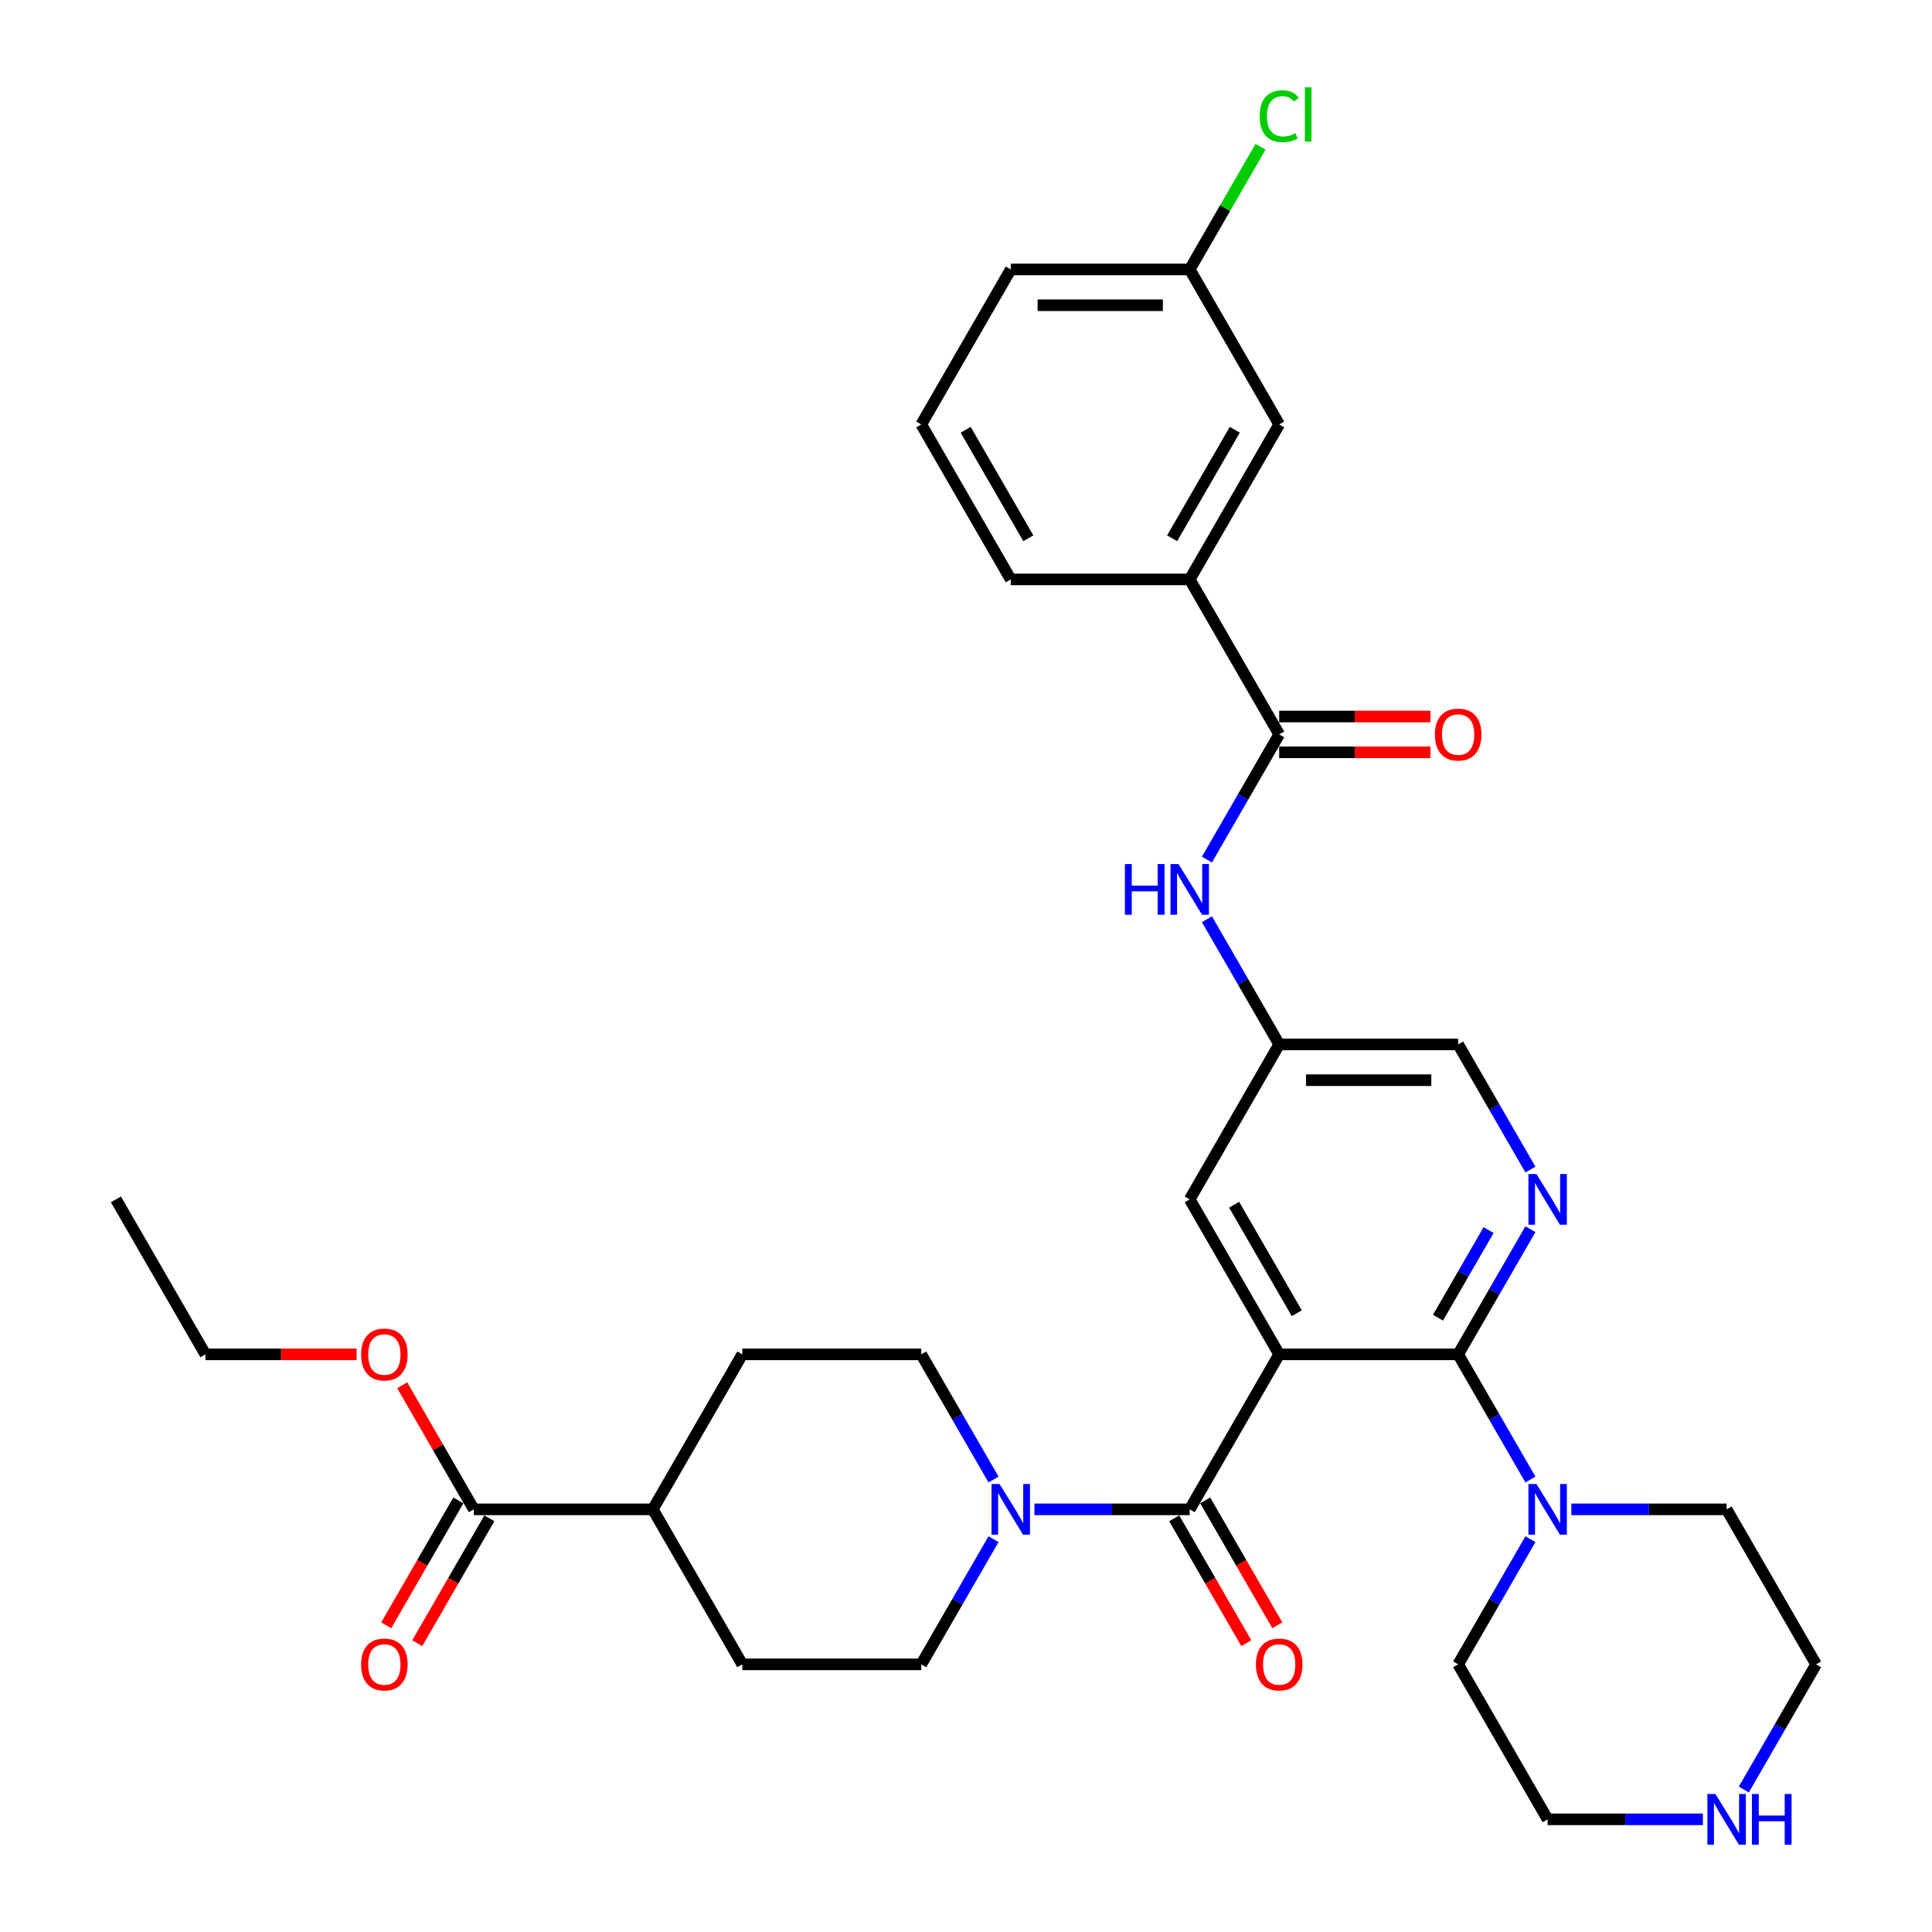 <?xml version='1.0' encoding='iso-8859-1'?>
<svg version='1.1' baseProfile='full'
              xmlns='http://www.w3.org/2000/svg'
                      xmlns:rdkit='http://www.rdkit.org/xml'
                      xmlns:xlink='http://www.w3.org/1999/xlink'
                  xml:space='preserve'
width='1000px' height='1000px' viewBox='0 0 1000 1000'>
<!-- END OF HEADER -->
<rect style='opacity:1.0;fill:#FFFFFF;stroke:none' width='1000' height='1000' x='0' y='0'> </rect>
<path class='bond-0' d='M 662.106,701.018 L 754.739,701.018' style='fill:none;fill-rule:evenodd;stroke:#000000;stroke-width:6px;stroke-linecap:butt;stroke-linejoin:miter;stroke-opacity:1' />
<path class='bond-1' d='M 662.106,701.018 L 615.79,781.24' style='fill:none;fill-rule:evenodd;stroke:#000000;stroke-width:6px;stroke-linecap:butt;stroke-linejoin:miter;stroke-opacity:1' />
<path class='bond-8' d='M 662.106,701.018 L 615.79,620.796' style='fill:none;fill-rule:evenodd;stroke:#000000;stroke-width:6px;stroke-linecap:butt;stroke-linejoin:miter;stroke-opacity:1' />
<path class='bond-8' d='M 671.203,679.721 L 638.782,623.566' style='fill:none;fill-rule:evenodd;stroke:#000000;stroke-width:6px;stroke-linecap:butt;stroke-linejoin:miter;stroke-opacity:1' />
<path class='bond-2' d='M 754.739,701.018 L 773.442,668.623' style='fill:none;fill-rule:evenodd;stroke:#000000;stroke-width:6px;stroke-linecap:butt;stroke-linejoin:miter;stroke-opacity:1' />
<path class='bond-2' d='M 773.442,668.623 L 792.145,636.229' style='fill:none;fill-rule:evenodd;stroke:#0000FF;stroke-width:6px;stroke-linecap:butt;stroke-linejoin:miter;stroke-opacity:1' />
<path class='bond-2' d='M 744.305,682.036 L 757.397,659.36' style='fill:none;fill-rule:evenodd;stroke:#000000;stroke-width:6px;stroke-linecap:butt;stroke-linejoin:miter;stroke-opacity:1' />
<path class='bond-2' d='M 757.397,659.36 L 770.489,636.684' style='fill:none;fill-rule:evenodd;stroke:#0000FF;stroke-width:6px;stroke-linecap:butt;stroke-linejoin:miter;stroke-opacity:1' />
<path class='bond-5' d='M 754.739,701.018 L 773.442,733.413' style='fill:none;fill-rule:evenodd;stroke:#000000;stroke-width:6px;stroke-linecap:butt;stroke-linejoin:miter;stroke-opacity:1' />
<path class='bond-5' d='M 773.442,733.413 L 792.145,765.807' style='fill:none;fill-rule:evenodd;stroke:#0000FF;stroke-width:6px;stroke-linecap:butt;stroke-linejoin:miter;stroke-opacity:1' />
<path class='bond-3' d='M 615.79,781.24 L 575.606,781.24' style='fill:none;fill-rule:evenodd;stroke:#000000;stroke-width:6px;stroke-linecap:butt;stroke-linejoin:miter;stroke-opacity:1' />
<path class='bond-3' d='M 575.606,781.24 L 535.423,781.24' style='fill:none;fill-rule:evenodd;stroke:#0000FF;stroke-width:6px;stroke-linecap:butt;stroke-linejoin:miter;stroke-opacity:1' />
<path class='bond-11' d='M 607.768,785.871 L 626.428,818.192' style='fill:none;fill-rule:evenodd;stroke:#000000;stroke-width:6px;stroke-linecap:butt;stroke-linejoin:miter;stroke-opacity:1' />
<path class='bond-11' d='M 626.428,818.192 L 645.089,850.512' style='fill:none;fill-rule:evenodd;stroke:#FF0000;stroke-width:6px;stroke-linecap:butt;stroke-linejoin:miter;stroke-opacity:1' />
<path class='bond-11' d='M 623.812,776.608 L 642.473,808.929' style='fill:none;fill-rule:evenodd;stroke:#000000;stroke-width:6px;stroke-linecap:butt;stroke-linejoin:miter;stroke-opacity:1' />
<path class='bond-11' d='M 642.473,808.929 L 661.133,841.249' style='fill:none;fill-rule:evenodd;stroke:#FF0000;stroke-width:6px;stroke-linecap:butt;stroke-linejoin:miter;stroke-opacity:1' />
<path class='bond-34' d='M 792.145,605.364 L 773.442,572.969' style='fill:none;fill-rule:evenodd;stroke:#0000FF;stroke-width:6px;stroke-linecap:butt;stroke-linejoin:miter;stroke-opacity:1' />
<path class='bond-34' d='M 773.442,572.969 L 754.739,540.574' style='fill:none;fill-rule:evenodd;stroke:#000000;stroke-width:6px;stroke-linecap:butt;stroke-linejoin:miter;stroke-opacity:1' />
<path class='bond-12' d='M 514.248,765.807 L 495.545,733.413' style='fill:none;fill-rule:evenodd;stroke:#0000FF;stroke-width:6px;stroke-linecap:butt;stroke-linejoin:miter;stroke-opacity:1' />
<path class='bond-12' d='M 495.545,733.413 L 476.842,701.018' style='fill:none;fill-rule:evenodd;stroke:#000000;stroke-width:6px;stroke-linecap:butt;stroke-linejoin:miter;stroke-opacity:1' />
<path class='bond-13' d='M 514.248,796.672 L 495.545,829.067' style='fill:none;fill-rule:evenodd;stroke:#0000FF;stroke-width:6px;stroke-linecap:butt;stroke-linejoin:miter;stroke-opacity:1' />
<path class='bond-13' d='M 495.545,829.067 L 476.842,861.462' style='fill:none;fill-rule:evenodd;stroke:#000000;stroke-width:6px;stroke-linecap:butt;stroke-linejoin:miter;stroke-opacity:1' />
<path class='bond-4' d='M 662.106,380.13 L 643.403,412.525' style='fill:none;fill-rule:evenodd;stroke:#000000;stroke-width:6px;stroke-linecap:butt;stroke-linejoin:miter;stroke-opacity:1' />
<path class='bond-4' d='M 643.403,412.525 L 624.7,444.92' style='fill:none;fill-rule:evenodd;stroke:#0000FF;stroke-width:6px;stroke-linecap:butt;stroke-linejoin:miter;stroke-opacity:1' />
<path class='bond-9' d='M 662.106,380.13 L 615.79,299.909' style='fill:none;fill-rule:evenodd;stroke:#000000;stroke-width:6px;stroke-linecap:butt;stroke-linejoin:miter;stroke-opacity:1' />
<path class='bond-15' d='M 662.106,389.394 L 701.244,389.394' style='fill:none;fill-rule:evenodd;stroke:#000000;stroke-width:6px;stroke-linecap:butt;stroke-linejoin:miter;stroke-opacity:1' />
<path class='bond-15' d='M 701.244,389.394 L 740.381,389.394' style='fill:none;fill-rule:evenodd;stroke:#FF0000;stroke-width:6px;stroke-linecap:butt;stroke-linejoin:miter;stroke-opacity:1' />
<path class='bond-15' d='M 662.106,370.867 L 701.244,370.867' style='fill:none;fill-rule:evenodd;stroke:#000000;stroke-width:6px;stroke-linecap:butt;stroke-linejoin:miter;stroke-opacity:1' />
<path class='bond-15' d='M 701.244,370.867 L 740.381,370.867' style='fill:none;fill-rule:evenodd;stroke:#FF0000;stroke-width:6px;stroke-linecap:butt;stroke-linejoin:miter;stroke-opacity:1' />
<path class='bond-25' d='M 813.319,781.24 L 853.503,781.24' style='fill:none;fill-rule:evenodd;stroke:#0000FF;stroke-width:6px;stroke-linecap:butt;stroke-linejoin:miter;stroke-opacity:1' />
<path class='bond-25' d='M 853.503,781.24 L 893.687,781.24' style='fill:none;fill-rule:evenodd;stroke:#000000;stroke-width:6px;stroke-linecap:butt;stroke-linejoin:miter;stroke-opacity:1' />
<path class='bond-26' d='M 792.145,796.672 L 773.442,829.067' style='fill:none;fill-rule:evenodd;stroke:#0000FF;stroke-width:6px;stroke-linecap:butt;stroke-linejoin:miter;stroke-opacity:1' />
<path class='bond-26' d='M 773.442,829.067 L 754.739,861.462' style='fill:none;fill-rule:evenodd;stroke:#000000;stroke-width:6px;stroke-linecap:butt;stroke-linejoin:miter;stroke-opacity:1' />
<path class='bond-6' d='M 624.7,475.785 L 643.403,508.18' style='fill:none;fill-rule:evenodd;stroke:#0000FF;stroke-width:6px;stroke-linecap:butt;stroke-linejoin:miter;stroke-opacity:1' />
<path class='bond-6' d='M 643.403,508.18 L 662.106,540.574' style='fill:none;fill-rule:evenodd;stroke:#000000;stroke-width:6px;stroke-linecap:butt;stroke-linejoin:miter;stroke-opacity:1' />
<path class='bond-7' d='M 245.261,781.24 L 337.894,781.24' style='fill:none;fill-rule:evenodd;stroke:#000000;stroke-width:6px;stroke-linecap:butt;stroke-linejoin:miter;stroke-opacity:1' />
<path class='bond-18' d='M 237.239,776.608 L 218.579,808.929' style='fill:none;fill-rule:evenodd;stroke:#000000;stroke-width:6px;stroke-linecap:butt;stroke-linejoin:miter;stroke-opacity:1' />
<path class='bond-18' d='M 218.579,808.929 L 199.919,841.249' style='fill:none;fill-rule:evenodd;stroke:#FF0000;stroke-width:6px;stroke-linecap:butt;stroke-linejoin:miter;stroke-opacity:1' />
<path class='bond-18' d='M 253.284,785.871 L 234.623,818.192' style='fill:none;fill-rule:evenodd;stroke:#000000;stroke-width:6px;stroke-linecap:butt;stroke-linejoin:miter;stroke-opacity:1' />
<path class='bond-18' d='M 234.623,818.192 L 215.963,850.512' style='fill:none;fill-rule:evenodd;stroke:#FF0000;stroke-width:6px;stroke-linecap:butt;stroke-linejoin:miter;stroke-opacity:1' />
<path class='bond-23' d='M 245.261,781.24 L 226.719,749.123' style='fill:none;fill-rule:evenodd;stroke:#000000;stroke-width:6px;stroke-linecap:butt;stroke-linejoin:miter;stroke-opacity:1' />
<path class='bond-23' d='M 226.719,749.123 L 208.176,717.006' style='fill:none;fill-rule:evenodd;stroke:#FF0000;stroke-width:6px;stroke-linecap:butt;stroke-linejoin:miter;stroke-opacity:1' />
<path class='bond-10' d='M 615.79,620.796 L 662.106,540.574' style='fill:none;fill-rule:evenodd;stroke:#000000;stroke-width:6px;stroke-linecap:butt;stroke-linejoin:miter;stroke-opacity:1' />
<path class='bond-17' d='M 615.79,299.909 L 662.106,219.687' style='fill:none;fill-rule:evenodd;stroke:#000000;stroke-width:6px;stroke-linecap:butt;stroke-linejoin:miter;stroke-opacity:1' />
<path class='bond-17' d='M 606.693,278.612 L 639.115,222.457' style='fill:none;fill-rule:evenodd;stroke:#000000;stroke-width:6px;stroke-linecap:butt;stroke-linejoin:miter;stroke-opacity:1' />
<path class='bond-27' d='M 615.79,299.909 L 523.158,299.909' style='fill:none;fill-rule:evenodd;stroke:#000000;stroke-width:6px;stroke-linecap:butt;stroke-linejoin:miter;stroke-opacity:1' />
<path class='bond-19' d='M 662.106,540.574 L 754.739,540.574' style='fill:none;fill-rule:evenodd;stroke:#000000;stroke-width:6px;stroke-linecap:butt;stroke-linejoin:miter;stroke-opacity:1' />
<path class='bond-19' d='M 676.001,559.101 L 740.844,559.101' style='fill:none;fill-rule:evenodd;stroke:#000000;stroke-width:6px;stroke-linecap:butt;stroke-linejoin:miter;stroke-opacity:1' />
<path class='bond-21' d='M 476.842,701.018 L 384.21,701.018' style='fill:none;fill-rule:evenodd;stroke:#000000;stroke-width:6px;stroke-linecap:butt;stroke-linejoin:miter;stroke-opacity:1' />
<path class='bond-20' d='M 476.842,861.462 L 384.21,861.462' style='fill:none;fill-rule:evenodd;stroke:#000000;stroke-width:6px;stroke-linecap:butt;stroke-linejoin:miter;stroke-opacity:1' />
<path class='bond-14' d='M 337.894,781.24 L 384.21,861.462' style='fill:none;fill-rule:evenodd;stroke:#000000;stroke-width:6px;stroke-linecap:butt;stroke-linejoin:miter;stroke-opacity:1' />
<path class='bond-35' d='M 337.894,781.24 L 384.21,701.018' style='fill:none;fill-rule:evenodd;stroke:#000000;stroke-width:6px;stroke-linecap:butt;stroke-linejoin:miter;stroke-opacity:1' />
<path class='bond-16' d='M 881.422,941.683 L 841.239,941.683' style='fill:none;fill-rule:evenodd;stroke:#0000FF;stroke-width:6px;stroke-linecap:butt;stroke-linejoin:miter;stroke-opacity:1' />
<path class='bond-16' d='M 841.239,941.683 L 801.055,941.683' style='fill:none;fill-rule:evenodd;stroke:#000000;stroke-width:6px;stroke-linecap:butt;stroke-linejoin:miter;stroke-opacity:1' />
<path class='bond-36' d='M 902.597,926.251 L 921.3,893.856' style='fill:none;fill-rule:evenodd;stroke:#0000FF;stroke-width:6px;stroke-linecap:butt;stroke-linejoin:miter;stroke-opacity:1' />
<path class='bond-36' d='M 921.3,893.856 L 940.003,861.462' style='fill:none;fill-rule:evenodd;stroke:#000000;stroke-width:6px;stroke-linecap:butt;stroke-linejoin:miter;stroke-opacity:1' />
<path class='bond-22' d='M 662.106,219.687 L 615.79,139.465' style='fill:none;fill-rule:evenodd;stroke:#000000;stroke-width:6px;stroke-linecap:butt;stroke-linejoin:miter;stroke-opacity:1' />
<path class='bond-24' d='M 615.79,139.465 L 634.124,107.709' style='fill:none;fill-rule:evenodd;stroke:#000000;stroke-width:6px;stroke-linecap:butt;stroke-linejoin:miter;stroke-opacity:1' />
<path class='bond-24' d='M 634.124,107.709 L 652.458,75.954' style='fill:none;fill-rule:evenodd;stroke:#00CC00;stroke-width:6px;stroke-linecap:butt;stroke-linejoin:miter;stroke-opacity:1' />
<path class='bond-37' d='M 615.79,139.465 L 523.158,139.465' style='fill:none;fill-rule:evenodd;stroke:#000000;stroke-width:6px;stroke-linecap:butt;stroke-linejoin:miter;stroke-opacity:1' />
<path class='bond-37' d='M 601.895,157.991 L 537.053,157.991' style='fill:none;fill-rule:evenodd;stroke:#000000;stroke-width:6px;stroke-linecap:butt;stroke-linejoin:miter;stroke-opacity:1' />
<path class='bond-32' d='M 184.587,701.018 L 145.45,701.018' style='fill:none;fill-rule:evenodd;stroke:#FF0000;stroke-width:6px;stroke-linecap:butt;stroke-linejoin:miter;stroke-opacity:1' />
<path class='bond-32' d='M 145.45,701.018 L 106.313,701.018' style='fill:none;fill-rule:evenodd;stroke:#000000;stroke-width:6px;stroke-linecap:butt;stroke-linejoin:miter;stroke-opacity:1' />
<path class='bond-28' d='M 893.687,781.24 L 940.003,861.462' style='fill:none;fill-rule:evenodd;stroke:#000000;stroke-width:6px;stroke-linecap:butt;stroke-linejoin:miter;stroke-opacity:1' />
<path class='bond-29' d='M 754.739,861.462 L 801.055,941.683' style='fill:none;fill-rule:evenodd;stroke:#000000;stroke-width:6px;stroke-linecap:butt;stroke-linejoin:miter;stroke-opacity:1' />
<path class='bond-30' d='M 523.158,299.909 L 476.842,219.687' style='fill:none;fill-rule:evenodd;stroke:#000000;stroke-width:6px;stroke-linecap:butt;stroke-linejoin:miter;stroke-opacity:1' />
<path class='bond-30' d='M 532.255,278.612 L 499.834,222.457' style='fill:none;fill-rule:evenodd;stroke:#000000;stroke-width:6px;stroke-linecap:butt;stroke-linejoin:miter;stroke-opacity:1' />
<path class='bond-31' d='M 476.842,219.687 L 523.158,139.465' style='fill:none;fill-rule:evenodd;stroke:#000000;stroke-width:6px;stroke-linecap:butt;stroke-linejoin:miter;stroke-opacity:1' />
<path class='bond-33' d='M 106.313,701.018 L 59.997,620.796' style='fill:none;fill-rule:evenodd;stroke:#000000;stroke-width:6px;stroke-linecap:butt;stroke-linejoin:miter;stroke-opacity:1' />
<path  class='atom-3' d='M 795.256 607.679
L 803.852 621.574
Q 804.704 622.945, 806.075 625.428
Q 807.446 627.91, 807.52 628.058
L 807.52 607.679
L 811.003 607.679
L 811.003 633.913
L 807.409 633.913
L 798.183 618.721
Q 797.109 616.943, 795.96 614.905
Q 794.848 612.867, 794.515 612.237
L 794.515 633.913
L 791.106 633.913
L 791.106 607.679
L 795.256 607.679
' fill='#0000FF'/>
<path  class='atom-4' d='M 517.359 768.123
L 525.956 782.018
Q 526.808 783.389, 528.179 785.871
Q 529.55 788.354, 529.624 788.502
L 529.624 768.123
L 533.107 768.123
L 533.107 794.356
L 529.513 794.356
L 520.286 779.165
Q 519.212 777.386, 518.063 775.348
Q 516.952 773.31, 516.618 772.681
L 516.618 794.356
L 513.209 794.356
L 513.209 768.123
L 517.359 768.123
' fill='#0000FF'/>
<path  class='atom-6' d='M 795.256 768.123
L 803.852 782.018
Q 804.704 783.389, 806.075 785.871
Q 807.446 788.354, 807.52 788.502
L 807.52 768.123
L 811.003 768.123
L 811.003 794.356
L 807.409 794.356
L 798.183 779.165
Q 797.109 777.386, 795.96 775.348
Q 794.848 773.31, 794.515 772.681
L 794.515 794.356
L 791.106 794.356
L 791.106 768.123
L 795.256 768.123
' fill='#0000FF'/>
<path  class='atom-7' d='M 582.239 447.236
L 585.796 447.236
L 585.796 458.389
L 599.209 458.389
L 599.209 447.236
L 602.766 447.236
L 602.766 473.469
L 599.209 473.469
L 599.209 461.353
L 585.796 461.353
L 585.796 473.469
L 582.239 473.469
L 582.239 447.236
' fill='#0000FF'/>
<path  class='atom-7' d='M 609.992 447.236
L 618.588 461.13
Q 619.44 462.501, 620.811 464.984
Q 622.182 467.466, 622.256 467.615
L 622.256 447.236
L 625.739 447.236
L 625.739 473.469
L 622.145 473.469
L 612.919 458.277
Q 611.844 456.499, 610.696 454.461
Q 609.584 452.423, 609.25 451.793
L 609.25 473.469
L 605.842 473.469
L 605.842 447.236
L 609.992 447.236
' fill='#0000FF'/>
<path  class='atom-12' d='M 650.064 861.536
Q 650.064 855.237, 653.177 851.717
Q 656.289 848.197, 662.106 848.197
Q 667.924 848.197, 671.036 851.717
Q 674.149 855.237, 674.149 861.536
Q 674.149 867.909, 670.999 871.54
Q 667.85 875.134, 662.106 875.134
Q 656.326 875.134, 653.177 871.54
Q 650.064 867.946, 650.064 861.536
M 662.106 872.17
Q 666.108 872.17, 668.257 869.502
Q 670.443 866.797, 670.443 861.536
Q 670.443 856.385, 668.257 853.792
Q 666.108 851.161, 662.106 851.161
Q 658.105 851.161, 655.919 853.755
Q 653.769 856.348, 653.769 861.536
Q 653.769 866.834, 655.919 869.502
Q 658.105 872.17, 662.106 872.17
' fill='#FF0000'/>
<path  class='atom-16' d='M 742.696 380.205
Q 742.696 373.906, 745.809 370.386
Q 748.921 366.866, 754.739 366.866
Q 760.556 366.866, 763.668 370.386
Q 766.781 373.906, 766.781 380.205
Q 766.781 386.578, 763.631 390.209
Q 760.482 393.803, 754.739 393.803
Q 748.958 393.803, 745.809 390.209
Q 742.696 386.615, 742.696 380.205
M 754.739 390.839
Q 758.74 390.839, 760.889 388.171
Q 763.076 385.466, 763.076 380.205
Q 763.076 375.054, 760.889 372.461
Q 758.74 369.83, 754.739 369.83
Q 750.737 369.83, 748.551 372.423
Q 746.402 375.017, 746.402 380.205
Q 746.402 385.503, 748.551 388.171
Q 750.737 390.839, 754.739 390.839
' fill='#FF0000'/>
<path  class='atom-17' d='M 887.888 928.567
L 896.484 942.462
Q 897.337 943.833, 898.708 946.315
Q 900.079 948.798, 900.153 948.946
L 900.153 928.567
L 903.636 928.567
L 903.636 954.8
L 900.042 954.8
L 890.815 939.609
Q 889.741 937.83, 888.592 935.792
Q 887.481 933.754, 887.147 933.124
L 887.147 954.8
L 883.738 954.8
L 883.738 928.567
L 887.888 928.567
' fill='#0000FF'/>
<path  class='atom-17' d='M 906.785 928.567
L 910.342 928.567
L 910.342 939.72
L 923.755 939.72
L 923.755 928.567
L 927.312 928.567
L 927.312 954.8
L 923.755 954.8
L 923.755 942.684
L 910.342 942.684
L 910.342 954.8
L 906.785 954.8
L 906.785 928.567
' fill='#0000FF'/>
<path  class='atom-19' d='M 186.903 861.536
Q 186.903 855.237, 190.016 851.717
Q 193.128 848.197, 198.945 848.197
Q 204.763 848.197, 207.875 851.717
Q 210.987 855.237, 210.987 861.536
Q 210.987 867.909, 207.838 871.54
Q 204.688 875.134, 198.945 875.134
Q 193.165 875.134, 190.016 871.54
Q 186.903 867.946, 186.903 861.536
M 198.945 872.17
Q 202.947 872.17, 205.096 869.502
Q 207.282 866.797, 207.282 861.536
Q 207.282 856.385, 205.096 853.792
Q 202.947 851.161, 198.945 851.161
Q 194.944 851.161, 192.757 853.755
Q 190.608 856.348, 190.608 861.536
Q 190.608 866.834, 192.757 869.502
Q 194.944 872.17, 198.945 872.17
' fill='#FF0000'/>
<path  class='atom-24' d='M 186.903 701.092
Q 186.903 694.793, 190.016 691.273
Q 193.128 687.753, 198.945 687.753
Q 204.763 687.753, 207.875 691.273
Q 210.987 694.793, 210.987 701.092
Q 210.987 707.465, 207.838 711.096
Q 204.688 714.69, 198.945 714.69
Q 193.165 714.69, 190.016 711.096
Q 186.903 707.502, 186.903 701.092
M 198.945 711.726
Q 202.947 711.726, 205.096 709.058
Q 207.282 706.354, 207.282 701.092
Q 207.282 695.942, 205.096 693.348
Q 202.947 690.717, 198.945 690.717
Q 194.944 690.717, 192.757 693.311
Q 190.608 695.905, 190.608 701.092
Q 190.608 706.391, 192.757 709.058
Q 194.944 711.726, 198.945 711.726
' fill='#FF0000'/>
<path  class='atom-25' d='M 651.991 60.151
Q 651.991 53.63, 655.029 50.221
Q 658.105 46.775, 663.922 46.775
Q 669.332 46.775, 672.222 50.591
L 669.776 52.592
Q 667.664 49.813, 663.922 49.813
Q 659.957 49.813, 657.845 52.481
Q 655.77 55.112, 655.77 60.151
Q 655.77 65.338, 657.919 68.006
Q 660.106 70.674, 664.33 70.674
Q 667.22 70.674, 670.592 68.932
L 671.629 71.711
Q 670.258 72.601, 668.183 73.119
Q 666.108 73.638, 663.811 73.638
Q 658.105 73.638, 655.029 70.155
Q 651.991 66.672, 651.991 60.151
' fill='#00CC00'/>
<path  class='atom-25' d='M 675.408 45.181
L 678.817 45.181
L 678.817 73.305
L 675.408 73.305
L 675.408 45.181
' fill='#00CC00'/>
</svg>
